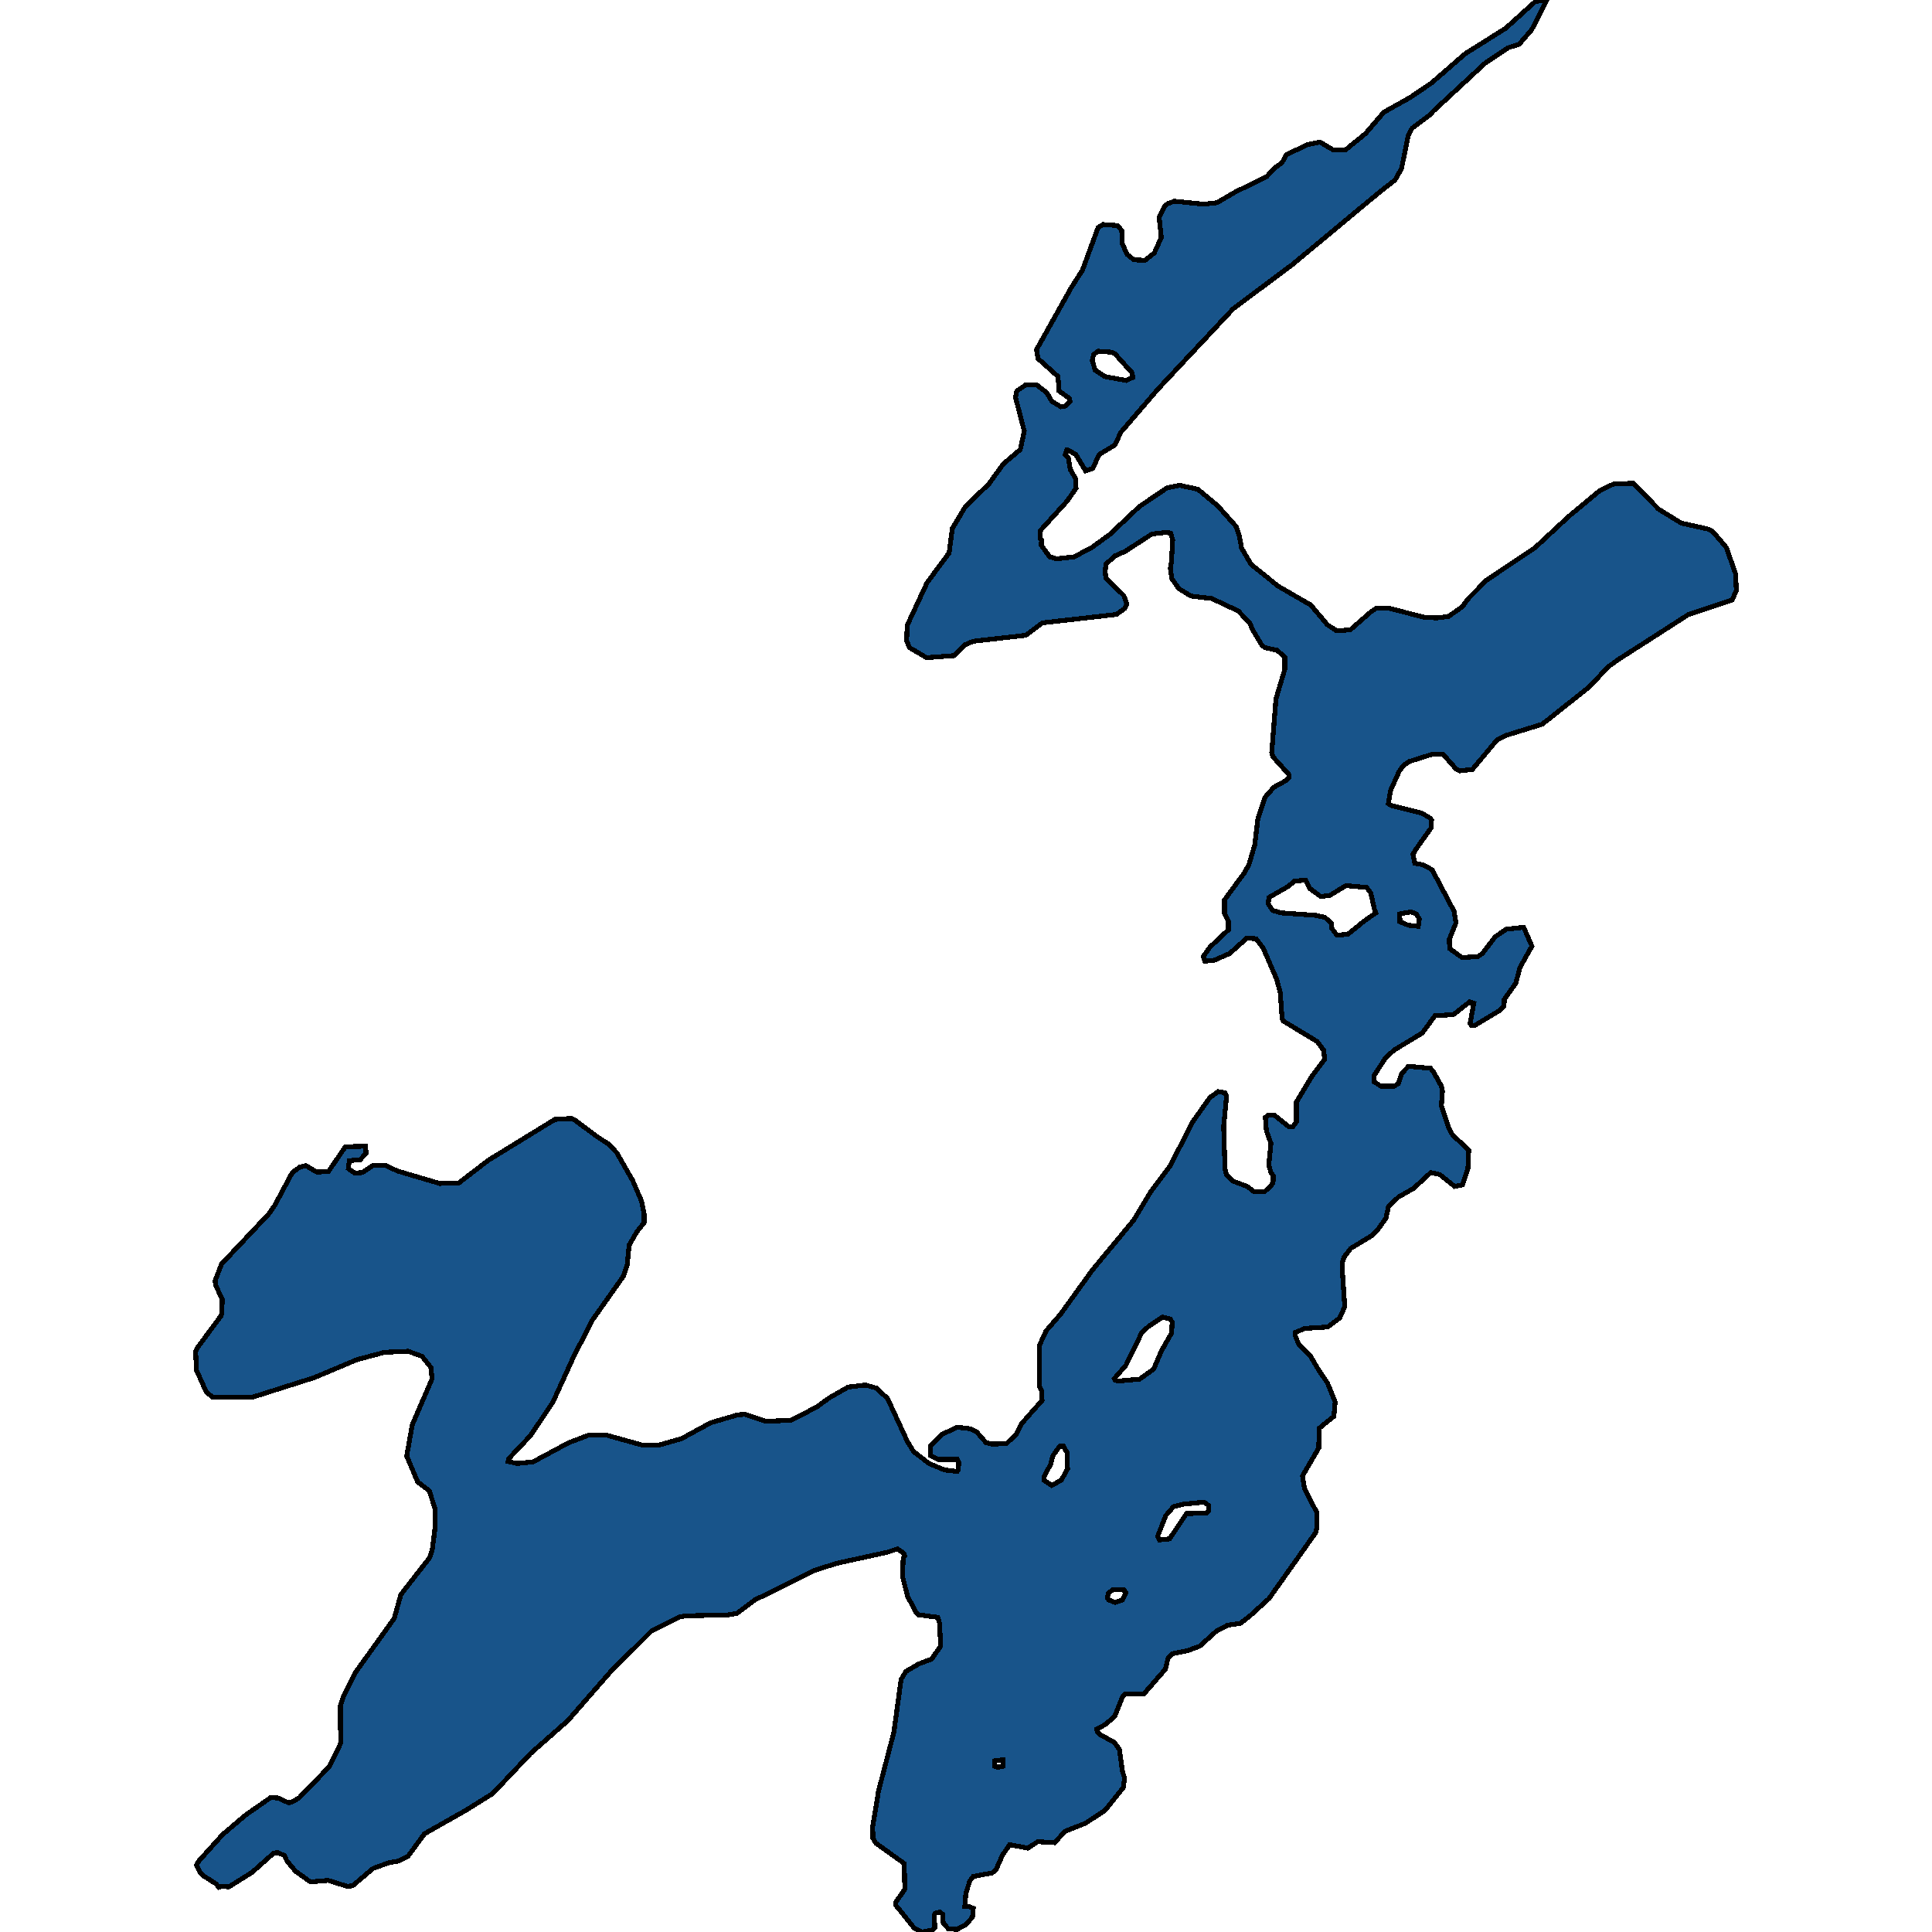 <svg xmlns="http://www.w3.org/2000/svg" width="400" height="400"><path style="stroke: black; fill: #18548a; shape-rendering: crispEdges; stroke-width: 1px;" d="M317.167,195.89L314.694,200.311L313.814,203.6L311.45,206.89L311.396,208.329L310.406,209.254L305.294,212.338L304.689,212.338L304.359,211.927L305.129,207.712L304.304,207.404L300.896,210.077L297.103,210.282L294.465,213.88L288.693,217.375L286.934,218.917L284.46,222.721L284.46,223.954L285.89,224.879L288.638,224.879L289.518,224.365L290.232,222.207L291.607,220.768L296.169,221.179L296.774,221.898L298.423,224.879L298.643,225.907L298.423,228.991L300.017,233.72L300.731,234.953L304.085,238.14L303.92,241.943L302.765,245.335L301.171,245.643L298.093,243.176L296.224,242.765L292.651,246.054L289.573,247.802L287.484,249.755L286.934,252.222L285.175,254.689L284.186,255.716L279.623,258.492L278.304,260.239L277.974,261.164L277.919,263.117L278.414,270.517L277.369,272.881L274.896,274.731L270.168,275.04L268.19,275.862L268.19,276.581L268.849,278.226L271.268,280.693L272.972,283.57L274.841,286.345L276.435,290.251L276.16,293.231L273.137,295.698L273.027,299.809L269.674,305.564L270.059,308.134L272.587,313.067L272.697,316.047L272.422,317.28L262.748,330.948L258.68,334.648L256.811,336.086L254.117,336.497L251.809,337.731L248.401,340.813L245.927,341.738L242.794,342.355L241.804,343.383L241.31,345.541L236.857,350.679L232.899,350.781L232.459,351.192L230.755,355.405L228.831,357.05L227.072,357.974L227.182,358.591L227.732,359.105L230.7,360.749L231.745,362.187L232.404,366.812L232.844,368.147L232.569,370.1L228.776,374.826L224.709,377.498L220.531,379.142L218.332,381.505L214.869,381.3L212.78,382.635L209.042,381.916L207.558,384.074L206.184,387.157L205.414,387.773L201.512,388.492L200.797,389.417L199.973,391.986L199.753,394.76L200.632,394.76L201.512,395.068L201.347,396.918L199.973,398.459L198.104,399.486L196.29,399.281L195.3,398.151L195.135,396.301L194.586,395.89L193.651,396.096L193.431,396.404L193.541,399.075L193.046,399.589L190.848,400L189.363,399.281L185.461,394.452L185.461,393.835L187.33,391.164L187.22,385.821L181.338,381.608L180.733,380.58L180.678,378.217L181.888,370.819L185.076,358.591L186.56,347.699L187.549,346.054L190.188,344.513L192.881,343.485L194.75,340.813L194.531,336.086L194.146,334.853L190.243,334.339L189.528,333.62L187.879,330.434L186.835,326.324L187,322.624L187.33,322.11L187.11,321.596L185.845,320.671L183.647,321.391L173.312,323.652L168.75,325.09L156.272,331.256L152.589,334.031L150.83,334.339L142.145,334.545L140.661,334.75L134.834,337.731L126.368,346.157L117.573,356.228L109.878,363.01L102.017,371.333L96.41,374.826L87.89,379.656L84.427,384.382L82.503,385.307L80.634,385.615L77.226,386.848L72.993,390.444L71.894,390.547L67.936,389.314L64.253,389.622L61.12,387.362L59.361,385.204L58.866,384.177L57.547,383.56L56.667,383.663L52.16,387.67L47.377,390.65L45.948,390.547L45.289,390.753L44.739,390.033L42.155,388.389L41.496,387.773L40.671,386.129L41.166,385.307L46.058,379.861L50.895,375.751L56.063,372.155L57.602,372.257L59.801,373.285L60.68,372.977L61.999,372.155L68.156,365.784L70.52,360.954L70.465,353.145L71.179,351.09L73.598,346.26L81.623,335.059L82.998,330.126L88.934,322.521L89.484,320.98L90.089,316.15L90.034,312.244L88.879,308.647L86.461,306.798L84.207,301.453L85.361,294.979L89.429,285.523L89.264,283.159L87.34,280.795L84.482,279.768L79.644,279.973L73.873,281.515L65.078,285.215L52.105,289.326L44.079,289.326L42.705,288.195L40.671,283.673L40.506,279.87L40.781,279.151L45.728,272.47L45.948,271.751L46.003,268.976L44.739,266.303L44.519,265.173L45.893,261.678L55.678,251.297L56.887,249.549L60.515,242.765L62.054,241.634L63.319,241.326L65.572,242.662L67.991,242.56L71.509,237.42L75.687,237.317L75.797,238.756L74.587,240.093L72.334,240.298L72.114,241.943L73.433,242.868L75.027,242.765L77.171,241.326L79.644,241.223L82.338,242.457L91.023,245.027L94.981,244.924L101.138,240.195L114.88,231.767L118.288,231.561L119.113,231.972L123.51,235.261L126.039,236.906L127.688,238.654L130.986,244.41L132.8,248.624L133.35,251.297L133.35,253.147L131.865,254.997L130.271,257.772L129.832,261.986L129.117,264.145L122.521,273.498L118.618,281.206L114.495,290.251L109.823,297.24L105.26,302.07L105.205,302.584L107.019,302.995L110.317,302.687L117.793,298.678L121.861,297.137L125.599,297.137L132.965,299.192L136.428,299.192L141.1,297.856L147.147,294.567L152.754,292.923L154.238,292.82L158.526,294.259L163.803,294.054L169.135,291.279L171.663,289.429L175.621,287.168L179.194,286.756L181.393,287.373L183.757,289.531L187.879,298.473L189.144,300.528L192.332,302.995L195.52,304.331L198.159,304.639L198.433,304.228L198.488,302.687L198.213,302.173L194.311,302.173L192.662,301.351L192.607,299.398L195.08,296.931L198.213,295.492L200.852,295.801L202.171,296.417L204.15,298.678L205.36,298.987L208.383,298.884L210.417,296.931L211.571,294.67L215.749,289.943L215.639,287.887L215.199,286.962L215.254,278.431L216.573,275.554L219.597,272.059L226.193,262.911L234.713,252.633L238.286,246.671L242.244,241.429L246.916,232.28L250.489,227.244L252.193,226.01L253.568,226.216L253.952,226.935L253.348,233.206L253.623,242.046L253.952,243.279L255.217,244.513L258.24,245.643L259.559,246.671L261.868,246.671L263.132,245.54L263.572,244.821L263.627,243.485L263.132,242.765L262.693,241.223L263.132,236.701L262.198,234.131L261.978,231.355L262.528,230.944L263.792,230.841L266.87,233.308L267.64,233.308L268.409,232.28L268.409,228.169L271.488,223.029L274.236,219.328L274.071,217.478L272.697,215.628L265.716,211.413L265.441,210.796L265.056,205.451L264.287,202.675L261.538,196.301L260.054,194.348L258.13,194.245L254.557,197.432L251.259,198.871L249.445,198.974L249.115,198.049L250.489,196.096L254.337,192.498L254.337,190.75L253.513,189.105L253.513,186.329L257.58,180.778L258.57,179.03L259.779,174.918L260.439,169.469L261.923,165.048L263.737,162.992L266.156,161.655L266.87,161.039L266.815,160.319L263.572,156.72L263.297,155.795L264.177,144.691L265.991,138.625L265.991,136.054L264.397,134.615L261.923,134.101L261.263,133.587L259.285,130.296L258.79,129.063L256.371,126.492L250.874,123.922L246.587,123.407L244.058,121.865L242.629,119.809L242.299,117.649L242.519,116.415L242.794,111.788L242.354,110.349L241.31,110.246L238.506,110.554L232.954,114.153L230.865,115.079L228.941,116.827L228.831,118.369L228.941,119.706L232.679,123.305L233.284,125.053L232.844,125.978L231.14,127.212L215.804,128.96L212.396,131.53L201.512,132.764L199.808,133.484L197.499,135.746L191.837,136.157L188.319,134.101L187.714,132.661L187.824,129.474L191.947,120.631L196.509,114.462L197.169,109.423L199.863,104.899L204.755,100.169L207.723,96.056L211.241,93.074L212.066,89.269L210.252,82.276L210.527,80.939L212.341,79.705L214.649,79.705L216.683,81.248L217.783,83.099L219.652,84.23L220.696,84.024L221.521,83.099L221.411,82.482L219.267,80.939L219.047,77.957L214.924,74.255L214.594,72.404L221.795,59.549L224.104,55.95L227.347,47.105L228.392,46.488L231.415,46.694L232.24,47.722L232.349,50.396L233.339,52.659L234.768,53.79L237.077,53.893L239.001,52.35L240.43,49.162L239.99,44.946L241.09,42.786L241.749,42.169L243.124,41.655L249.225,42.272L251.974,41.963L255.657,39.803L262.308,36.512L263.902,34.764L265.386,33.735L266.376,31.987L270.773,29.93L273.302,29.416L276.05,31.061L278.524,31.061L282.701,27.667L286.494,23.245L291.991,20.159L296.389,17.177L303.37,11.108L311.725,5.863L317.882,0.309L320.246,0L317.112,6.171L314.529,9.154L312.275,9.874L307.493,13.063L296.609,23.142L296.224,23.656L292.376,26.536L291.552,28.079L290.177,34.867L288.858,37.232L285.34,40.009L267.64,54.716L255.272,63.971L239.77,80.528L232.075,89.474L230.81,92.148L227.567,94.102L226.248,96.981L224.764,97.495L222.73,94.102L221.136,93.176L220.861,93.176L220.531,94.205L221.191,94.822L221.575,97.187L222.73,99.141L222.785,101.094L220.916,103.768L215.309,109.937L215.364,111.48L215.639,111.788L215.584,112.919L217.343,115.284L218.717,115.696L222.4,115.284L226.083,113.331L229.766,110.657L235.868,104.899L241.639,100.991L244.223,100.477L248.016,101.3L252.084,104.693L255.931,109.012L256.646,111.171L257.031,113.433L259.01,116.827L264.617,121.351L271.378,125.258L274.841,129.371L276.765,130.605L279.568,130.399L283.801,126.698L285.01,125.875L287.374,125.875L294.96,127.829L297.543,127.932L299.907,127.623L302.82,125.567L303.81,124.127L307.768,120.117L317.772,113.433L324.863,106.853L331.184,101.608L334.153,100.169L338.221,100.066L343.388,105.413L348.06,108.292L353.557,109.526L354.601,110.04L357.405,113.331L359.329,118.78L359.494,122.276L358.614,124.23L349.599,127.212L335.032,136.568L332.889,138.111L329.041,142.223L319.311,149.935L312,152.197L309.911,153.225L304.854,159.291L302.216,159.599L301.446,159.188L298.808,156.206L296.389,156.206L291.826,157.646L290.562,158.468L289.683,159.702L287.924,163.609L287.429,166.385L288.088,166.796L294.355,168.338L296.059,169.366L296.389,169.777L296.279,171.422L293.146,175.843L292.541,176.871L292.926,178.722L294.52,179.03L296.499,180.058L301.061,188.694L301.446,191.058L300.072,194.451L300.127,196.404L302.71,198.255L305.954,198.049L306.888,197.432L309.582,193.937L311.835,192.395L315.463,191.984ZM262.583,187.152L263.462,188.488L265.276,189.002L272.422,189.516L274.291,189.928L275.61,191.058L275.72,192.189L276.82,193.629L279.073,193.423L282.372,190.75L284.845,189.002L284.57,188.283L283.801,184.89L282.976,183.759L278.689,183.348L275.281,185.404L273.412,185.61L271.213,183.965L270.333,182.217L268.025,182.423L266.65,183.554L262.693,185.815ZM230.7,285.42L230.865,285.729L231.47,285.934L235.977,285.523L238.836,283.468L240.485,279.665L242.574,275.965L242.684,273.704L242.299,273.087L240.705,272.676L237.791,274.629L236.417,275.862L233.119,282.645ZM239.66,318.102L240.045,318.822L242.134,318.616L245.652,313.375L249.775,313.272L250.27,312.758L250.16,311.628L249.28,311.011L244.992,311.422L242.959,311.936L241.364,313.786ZM226.138,74.666L226.743,76.62L228.722,77.957L233.174,78.78L234.493,78.163L234.438,77.237L230.81,73.227L230.096,72.918L227.347,72.712L226.413,73.432ZM216.134,306.489L217.728,307.517L219.707,306.489L221.026,304.125L220.971,300.837L220.146,299.398L219.432,299.398L218.002,301.351L217.508,303.201L216.188,305.667ZM289.793,189.208L289.847,190.853L291.607,191.572L293.64,191.778L293.86,190.236L293.201,189.208L292.101,188.797ZM229.271,330.845L229.546,331.256L230.865,331.77L232.404,331.256L233.119,329.818L232.734,329.201L231.195,329.098L230.261,329.201L229.436,329.921ZM205.909,365.681L206.569,365.887L207.668,365.681L207.613,364.345L205.964,364.551Z"></path></svg>